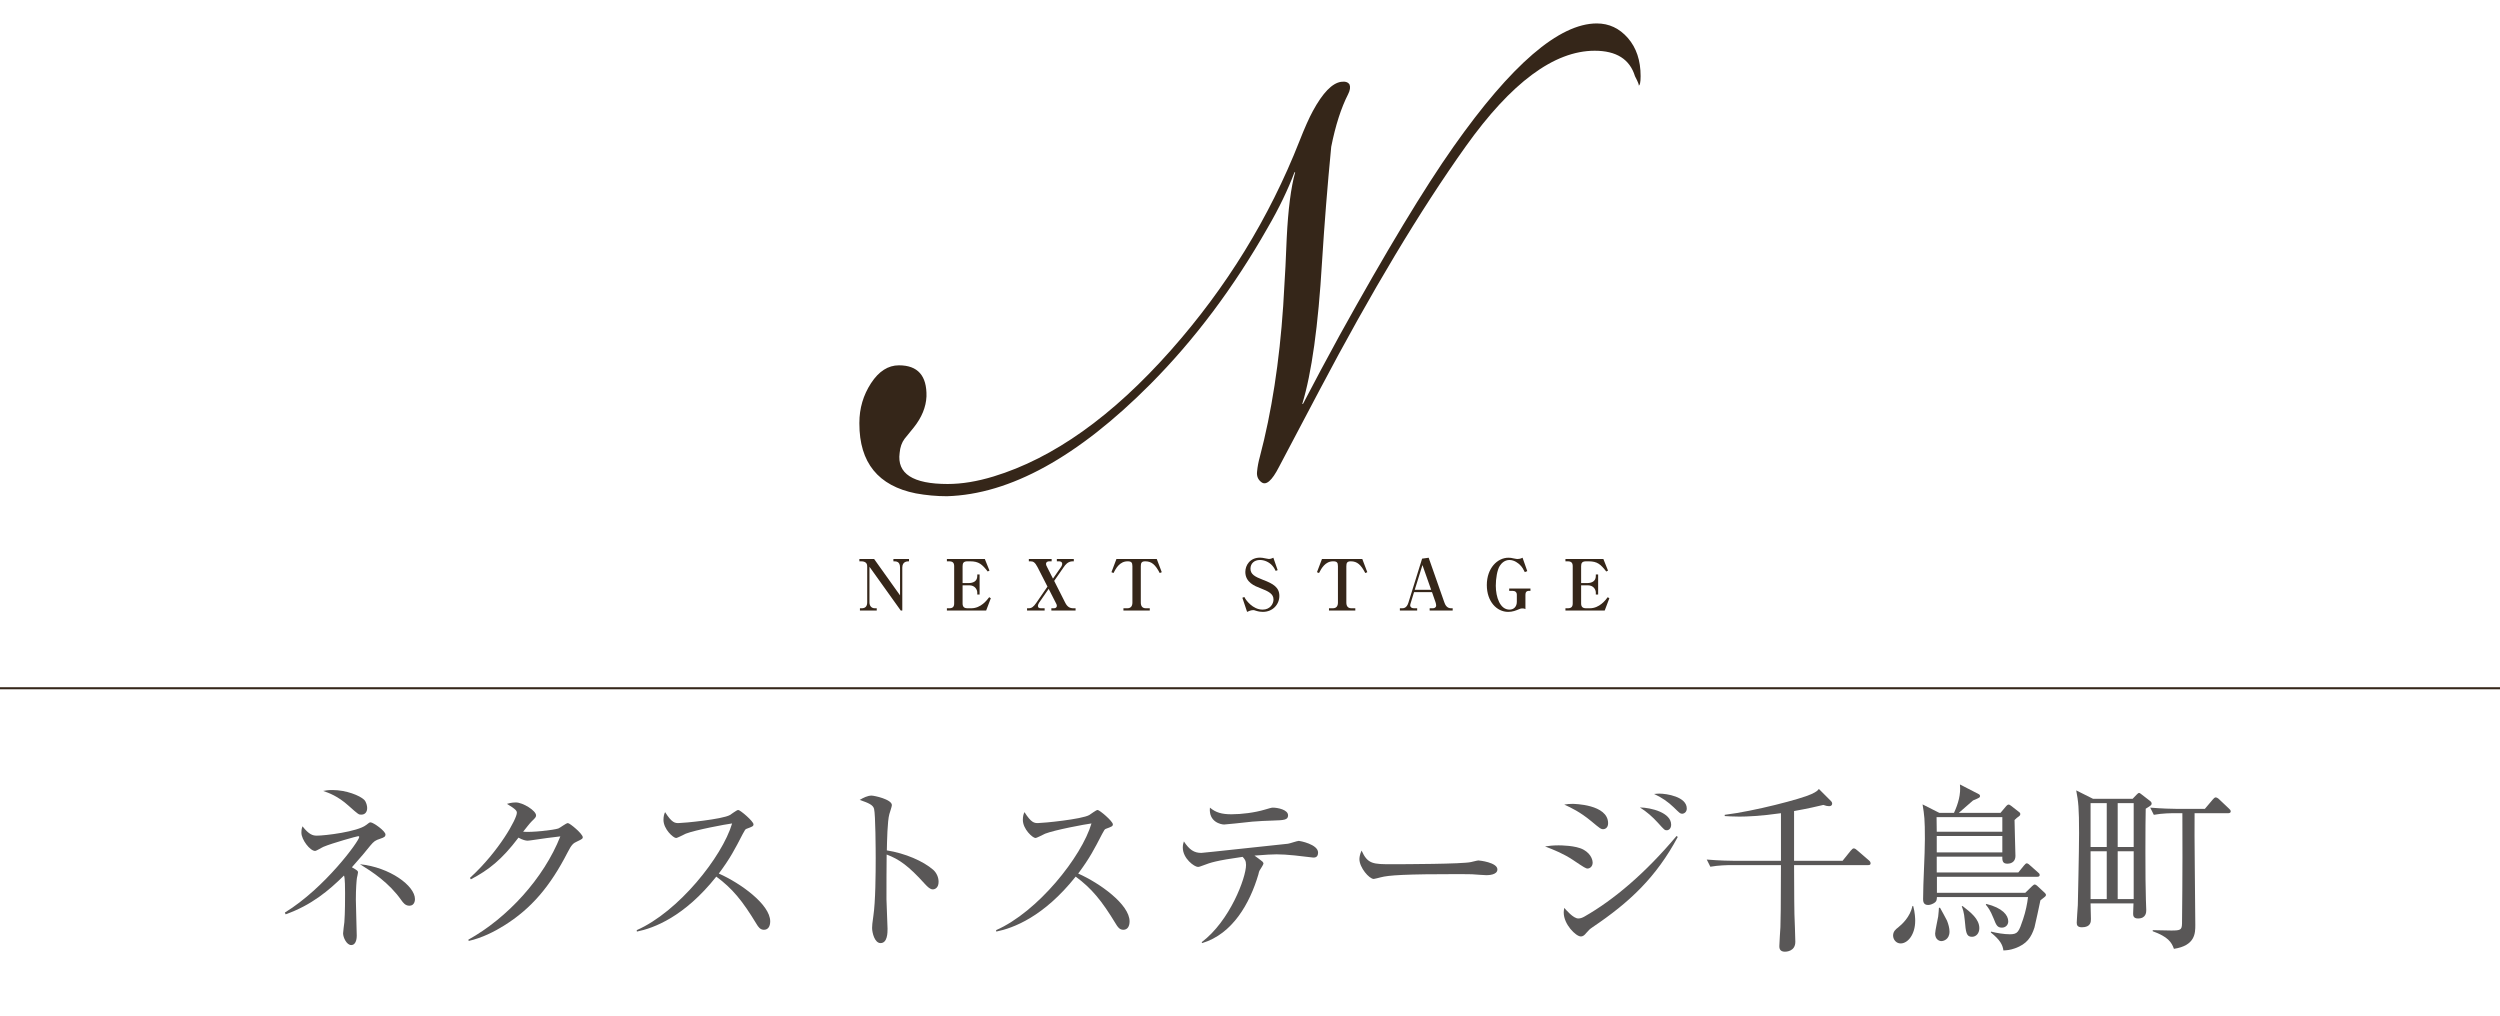 <?xml version="1.0" encoding="UTF-8"?>
<svg id="_レイヤー_2" data-name="レイヤー_2" xmlns="http://www.w3.org/2000/svg" version="1.1" viewBox="0 0 320 130">
  <!-- Generator: Adobe Illustrator 29.8.2, SVG Export Plug-In . SVG Version: 2.1.1 Build 3)  -->
  <defs>
    <style>
      .st0 {
        fill: #595757;
      }

      .st1 {
        fill: #fff;
        stroke: #352619;
        stroke-miterlimit: 10;
        stroke-width: .265px;
      }

      .st2 {
        fill: #352619;
      }
    </style>
  </defs>
  <line class="st1" x1="323.964" y1="88.096" x2="-6.036" y2="88.096"/>
  <g>
    <path class="st0" d="M48.677,107.355c-.644.207-.805.322-1.288.896-.506.644-1.242,1.518-2.346,2.759.713.414.782.46.782.667,0,.115-.115.575-.138.69-.046.299-.138,1.357-.138,2.782,0,.713.115,3.932.115,4.599,0,.161,0,1.219-.713,1.219-.575,0-1.035-.966-1.035-1.495,0-.23.138-1.219.161-1.426.092-1.104.092-3.196.092-3.725,0-.506,0-1.978-.138-2.253-1.932,1.909-4.162,3.794-7.474,4.967l-.092-.23c5.105-3.127,9.52-9.175,9.52-9.681,0-.023-.023-.092-.138-.092-.138,0-3.288.874-4.438,1.357-.184.069-.896.529-1.081.529-.644,0-1.748-1.449-1.748-2.323,0-.459.069-.644.138-.828.851,1.081,1.334,1.196,1.84,1.196,1.058,0,5.22-.506,6.3-1.357.391-.299.437-.345.575-.345.345,0,1.909,1.104,1.909,1.563,0,.23-.138.368-.667.529ZM46.239,104.274c-.322,0-.345,0-1.633-1.15-1.379-1.242-2.529-1.632-3.242-1.885.391-.069.621-.115,1.196-.115,1.771,0,3.495.713,4.047,1.242.299.299.391.828.391,1.058,0,.437-.207.851-.759.851ZM52.402,115.932c-.529,0-.805-.391-1.035-.712-1.587-2.254-3.725-3.633-5.289-4.599,3.817.391,7.037,2.759,7.037,4.461,0,.115-.023.851-.713.851Z"/>
    <path class="st0" d="M73.884,107.7c-.529.23-.736.437-1.242,1.426-2.208,4.3-4.622,7.174-8.14,9.359-1.219.759-2.783,1.563-4.507,1.955l-.046-.161c5.013-2.782,9.658-7.864,11.773-13.222-.943.092-2.506.322-3.449.46-.161.023-.621.092-.736.092-.23,0-.644-.092-1.173-.391-2.138,2.828-3.817,4.139-6.094,5.335l-.115-.184c3.771-3.449,6.001-7.588,6.001-8.324,0-.23-.046-.414-1.265-1.15.552-.184,1.058-.184,1.127-.184.92,0,2.598,1.058,2.598,1.655,0,.207-.092.322-.529.736-.23.207-.828.989-1.126,1.357,1.035.115,3.909-.207,4.507-.414.207-.069.989-.69,1.219-.69.253,0,1.909,1.38,1.909,1.817,0,.161-.069.23-.713.529Z"/>
    <path class="st0" d="M97.781,119.013c-.483,0-.736-.391-.943-.736-1.84-3.035-3.104-4.553-5.151-6.071-4.093,5.151-8.002,6.6-10.164,7.037l-.023-.184c5.335-2.345,10.946-9.382,12.21-13.659-.874.115-4.691.828-5.933,1.311-.207.092-1.058.552-1.242.552-.345,0-1.61-1.126-1.61-2.322,0-.46.092-.759.207-.989.874,1.379,1.265,1.402,1.725,1.402.644,0,5.634-.483,6.577-1.035.161-.092.874-.644,1.058-.644.253,0,1.955,1.448,1.955,1.839,0,.253-.161.299-.897.575-.161.069-.184.115-.483.667-1.012,1.955-1.586,3.082-3.058,5.059,2.759,1.219,6.577,3.955,6.577,6.117,0,.621-.253,1.081-.805,1.081Z"/>
    <path class="st0" d="M119.401,113.84c-.345,0-.644-.299-1.012-.69-2.116-2.345-3.312-3.173-4.898-3.771,0,.896-.046,4.898-.023,5.726,0,.598.138,3.242.138,3.771,0,.483,0,1.84-.896,1.84-.759,0-1.081-1.333-1.081-1.932,0-.345.023-.552.161-1.541.276-1.817.299-5.45.299-7.404,0-.989-.023-5.565-.207-6.301-.138-.506-.644-.736-1.839-1.15.46-.276,1.012-.552,1.518-.552.345,0,2.599.483,2.599,1.219,0,.184-.276.966-.322,1.15-.253.874-.299,3.518-.322,4.645,2.345.368,4.668,1.379,5.933,2.483.414.368.69.943.69,1.541,0,.759-.46.966-.736.966Z"/>
    <path class="st0" d="M143.781,119.013c-.483,0-.736-.391-.943-.736-1.84-3.035-3.104-4.553-5.151-6.071-4.093,5.151-8.002,6.6-10.164,7.037l-.023-.184c5.335-2.345,10.946-9.382,12.21-13.659-.874.115-4.691.828-5.933,1.311-.207.092-1.058.552-1.242.552-.345,0-1.61-1.126-1.61-2.322,0-.46.092-.759.207-.989.874,1.379,1.265,1.402,1.725,1.402.644,0,5.634-.483,6.577-1.035.161-.092.874-.644,1.058-.644.253,0,1.955,1.448,1.955,1.839,0,.253-.161.299-.897.575-.161.069-.184.115-.483.667-1.012,1.955-1.586,3.082-3.058,5.059,2.759,1.219,6.577,3.955,6.577,6.117,0,.621-.253,1.081-.805,1.081Z"/>
    <path class="st0" d="M168.092,109.769c-.046,0-1.84-.207-2.392-.276-.874-.092-1.679-.138-2.3-.138-.713,0-1.241.046-2.828.161.184.115.874.644,1.012.759.069.069.138.161.138.276,0,.115-.413.736-.482.851-.092.161-.138.391-.161.506-1.104,3.748-3.311,7.634-7.197,8.807l-.069-.115c3.61-2.714,5.68-8.255,5.68-9.888,0-.552-.184-.759-.437-1.035-3.403.483-4.116.736-5.013,1.081-.437.161-.552.207-.713.207-.437,0-1.932-1.058-1.932-2.483,0-.345.069-.552.138-.782.713,1.081,1.311,1.472,2.23,1.472.253,0,9.658-1.035,11.084-1.173.229-.023,1.195-.368,1.402-.368.115,0,2.461.437,2.461,1.495,0,.644-.438.644-.621.644ZM162.918,105.032c-.736.023-1.908.069-2.621.138-1.196.138-3.473.368-3.611.368-.391,0-2-.322-1.816-2.162.759.644,1.541.851,2.759.851,1.311,0,2.967-.207,4.277-.598.482-.138.828-.253,1.012-.253.598,0,1.954.253,1.954.989,0,.598-.528.621-1.954.667Z"/>
    <path class="st0" d="M190.241,112.023c-.207,0-.759-.046-.805-.046-.828-.069-1.059-.092-2.599-.092-7.014,0-9.083.138-10.118.414-.069.023-.805.207-.874.207-.598,0-1.839-1.472-1.839-2.53,0-.138.022-.575.275-1.104.782,1.748,1.495,1.748,3.887,1.748,1.586,0,9.06-.023,10.117-.276.138-.023.805-.207.943-.207.138,0,2.438.253,2.438,1.15,0,.712-1.15.736-1.426.736Z"/>
    <path class="st0" d="M203.215,111.172c-.229,0-.414-.115-1.886-1.104-1.172-.782-2.368-1.265-3.563-1.725.482-.069.966-.138,1.725-.138.229,0,2.207,0,3.196.552,1.08.598,1.173,1.472,1.173,1.656,0,.529-.392.759-.645.759ZM203.836,118.692c-.368.253-.414.299-.805.736-.184.23-.368.437-.69.437-.62,0-2.184-1.541-2.184-3.059,0-.184.022-.322.068-.598.23.253,1.15,1.356,1.794,1.356.275,0,.528-.092.805-.253,3.748-2.139,7.772-5.542,11.773-10.302l.161.115c-2.76,5.151-6.14,8.347-10.923,11.566ZM205.216,106.137c-.299,0-.414-.092-1.518-1.012-1.472-1.219-2.622-1.748-3.473-2.138.438-.069.621-.092,1.058-.092.139,0,4.554.046,4.554,2.483,0,.644-.46.759-.621.759ZM213.355,106.274c-.275,0-.299-.023-1.149-.966-.689-.759-1.448-1.426-2.3-1.955,1.449.023,4.002.667,4.002,2.208,0,.506-.322.713-.553.713ZM215.31,104.158c-.253,0-.322-.092-1.081-.828-.713-.69-1.54-1.265-2.506-1.702.299-.023.46-.046.666-.046.92,0,3.519.391,3.519,1.909,0,.46-.345.667-.598.667Z"/>
    <path class="st0" d="M239.115,110.735h-9.474c.022,4.76.022,5.289.046,6.278.022.575.115,3.035.115,3.541,0,1.265-1.242,1.265-1.334,1.265-.713,0-.713-.529-.713-.712,0-.322.115-2.047.138-2.438.046-1.38.046-2.047.069-7.934h-6.324c-.574,0-1.678.023-2.713.207l-.46-.92c1.563.138,3.196.161,3.541.161h5.956v-6.094c-2.575.368-4.347.437-5.312.437-.851,0-1.425-.046-1.885-.069v-.161c3.771-.46,9.818-2.046,11.083-2.645.713-.322.851-.506.966-.667l1.541,1.541c.115.115.161.23.161.345,0,.207-.161.322-.392.322-.207,0-.413-.046-.735-.161-.782.184-1.932.46-3.748.782v6.37h6.208l1.035-1.288c.184-.207.276-.299.391-.299.139,0,.253.069.46.253l1.495,1.288c.115.092.207.23.207.368,0,.184-.139.23-.322.23Z"/>
    <path class="st0" d="M243.282,120.761c-.575,0-.966-.506-.966-1.012,0-.529.345-.805.645-1.035.506-.414,1.518-1.311,1.839-2.759l.092.023c.23.828.253,1.632.253,1.885,0,1.748-.942,2.897-1.862,2.897ZM261.724,114.805c-.092.069-.483.368-.552.437-.046.23-.69,3.265-.759,3.472-.414,1.265-.966,2.115-2.483,2.667-.645.23-1.059.253-1.495.276-.092-.736-.437-1.357-1.609-2.3l.022-.115c.69.184,1.679.345,2.415.345,1.034,0,1.149-.322,1.701-1.955.322-.965.529-1.978.621-2.805h-11.658c-.023.322-.023.483-.23.667-.229.184-.598.345-.896.345-.644,0-.644-.529-.644-.782,0-2.139.229-5.542.229-7.68,0-2.507-.069-3.036-.299-4.415l2.139,1.081h1.886c.528-1.15.896-2.369.759-3.633l2.414,1.242c.092.046.161.138.161.253,0,.092-.046.161-.138.207-.185.115-.645.299-.759.345-.115.092-1.312,1.149-1.817,1.586h5.335l.736-.874c.092-.092.184-.184.299-.184.092,0,.207.069.321.161l1.035.805c.138.115.138.184.138.23,0,.161-.046.207-.16.299-.207.138-.346.253-.575.483,0,.736.115,4.093.115,4.599,0,.644-.414.989-1.035.989-.529,0-.667-.276-.644-.897h-8.394v2.023h10.439l.713-.874c.139-.161.253-.299.368-.299.138,0,.322.161.414.253l1.012.897c.138.115.229.184.229.345,0,.207-.184.23-.345.23h-12.808v2.047h11.313l.873-.851c.207-.184.253-.207.322-.207.115,0,.253.092.322.161l.966.897c.068.069.161.161.161.276,0,.115-.093.207-.161.253ZM248.502,120.462c-.299,0-.805-.23-.805-.966,0-.345.345-1.886.391-2.185.069-.506.069-.851.093-1.104l.138-.023c.138.253.782,1.402.896,1.655.185.46.322.966.322,1.403,0,1.035-.805,1.219-1.035,1.219ZM256.298,104.595h-8.416l.022,1.863h8.394v-1.863ZM256.298,107.01h-8.394v2.093h8.394v-2.093ZM252.411,119.91c-.735,0-.781-.575-.92-2.116-.092-1.058-.275-1.495-.391-1.793l.115-.023c1.034.805,2.139,1.655,2.139,2.828,0,.667-.414,1.104-.943,1.104ZM256.252,118.738c-.599,0-.736-.322-1.059-1.15-.459-1.126-.713-1.426-1.012-1.793l.069-.092c2.069.506,2.806,1.448,2.806,2.23,0,.506-.392.805-.805.805Z"/>
    <path class="st0" d="M274.652,103.515c-.046,1.403-.068,9.336.023,11.658,0,.184.046,1.219.046,1.311,0,.253,0,1.081-1.058,1.081-.621,0-.621-.414-.621-.644,0-.207.046-1.104.046-1.288h-5.496c.023.46.046,1.725.046,2,0,.322,0,1.058-1.149,1.058-.598,0-.667-.299-.667-.598,0-.253.115-1.885.139-2.23,0-.161.16-6.875.16-9.221,0-3.243-.092-4.047-.367-5.473l2.161,1.081h5.059l.483-.506c.115-.115.253-.253.345-.253s.276.161.368.23l1.012.782c.138.092.229.23.229.345,0,.207-.092.253-.759.667ZM269.663,102.802h-2.07v5.611h2.07v-5.611ZM269.663,108.965h-2.07v6.117h2.07v-6.117ZM273.112,102.802h-2.047v5.611h2.047v-5.611ZM273.112,108.965h-2.047v6.117h2.047v-6.117ZM285.184,104.09h-4.277c-.046,2.277.092,12.256.092,14.303,0,1.035,0,2.644-2.736,3.058-.299-.851-.759-1.541-2.713-2.253v-.138c.391,0,2.023.046,2.368.046,1.173,0,1.356-.069,1.38-.874.068-5.289.068-12.602.046-14.142h-.966c-.414,0-1.587,0-2.69.207l-.46-.92c1.426.115,2.828.161,3.519.161h3.472l1.012-1.196c.092-.115.253-.276.368-.276s.299.092.437.23l1.265,1.196c.139.138.23.207.23.368,0,.207-.207.23-.345.23Z"/>
  </g>
  <g>
    <path class="st2" d="M115.296,78.148l-4.005-5.604v4.556c0,.406.208.76.696.76h.236v.288h-2.152v-.288h.226c.479,0,.705-.272.705-.76v-4.627c0-.597-.56-.625-.813-.625h-.189v-.297h1.888l3.317,4.654v-3.551c0-.805-.479-.805-.849-.805v-.297h1.996v.297c-.226,0-.858,0-.858.805v5.494h-.199Z"/>
    <path class="st2" d="M121.204,71.551h4.853l.596,1.49-.225.109c-.715-.903-1.122-1.302-2.26-1.302h-.316c-.515,0-.641.217-.641.624v2.16h.786c.514,0,1.094-.199,1.094-.894v-.208h.297v2.566h-.297v-.243c0-.407-.317-.931-1.004-.931h-.876v2.313c0,.425.18.624.641.624h.471c1.238,0,2.014-1.049,2.295-1.419l.207.135-.597,1.573h-5.025v-.288h.289c.461,0,.642-.191.642-.624v-4.762c0-.425-.172-.624-.642-.624h-.289v-.297Z"/>
    <path class="st2" d="M134.574,78.148v-.288h.333c.218,0,.371-.127.371-.308,0-.118-.045-.208-.082-.28l-.966-1.899-1.238,1.79c-.055.082-.137.262-.137.397,0,.199.118.3.397.3h.461v.288h-2.25v-.288h.2c.37,0,.614-.163.985-.697l1.428-2.079-1.265-2.476c-.325-.632-.551-.759-.903-.759h-.217v-.297h2.919v.297h-.335c-.207,0-.387.127-.387.317,0,.136.027.198.162.461l.731,1.437,1.031-1.483c.136-.199.153-.361.153-.416,0-.208-.181-.317-.407-.317h-.281v-.297h2.17v.297h-.145c-.623,0-.966.48-1.138.733l-1.229,1.772,1.402,2.774c.288.579.623.733,1.075.733h.262v.288h-3.099Z"/>
    <path class="st2" d="M148.446,73.349c-.552-1.058-1.031-1.5-1.853-1.5-.461,0-.569.19-.569.624v4.654c0,.443.19.732.641.732h.506v.289h-3.371v-.289h.498c.477,0,.65-.316.65-.732v-4.654c0-.478-.137-.624-.623-.624-1.003,0-1.501.912-1.8,1.5l-.261-.108.64-1.69h5.161l.642,1.69-.262.108Z"/>
    <path class="st2" d="M161.652,78.32c-.208,0-.533-.027-.868-.136-.234-.081-.271-.09-.361-.09-.308,0-.625.145-.795.226l-.606-1.807.253-.101c.181.398,1.075,1.619,2.34,1.619.949,0,1.393-.724,1.393-1.293,0-.714-.588-1.031-1.736-1.474-.623-.234-1.87-.713-1.87-2.051,0-.859.586-1.835,1.888-1.835.226,0,.289.018.913.136.153.027.172.036.226.036.072,0,.272-.018.56-.162l.551,1.59-.252.099c-.081-.162-.198-.406-.425-.668-.415-.47-1.021-.732-1.581-.732-.732,0-1.221.443-1.221,1.112,0,.705.525,1.021,1.618,1.437,1.293.487,2.079.957,2.079,2.051,0,1.075-.832,2.042-2.105,2.042"/>
    <path class="st2" d="M174.755,73.349c-.552-1.058-1.032-1.501-1.853-1.501-.461,0-.57.191-.57.625v4.653c0,.444.19.732.641.732h.507v.289h-3.371v-.289h.497c.478,0,.65-.316.65-.732v-4.653c0-.479-.136-.625-.624-.625-1.003,0-1.5.913-1.799,1.501l-.261-.108.64-1.69h5.161l.642,1.69-.261.108Z"/>
    <path class="st2" d="M182.996,78.149v-.29h.416c.208,0,.416-.109.416-.361,0-.118-.046-.316-.082-.416l-.451-1.293h-2.296l-.443,1.447c-.018.072-.054.172-.054.253,0,.217.181.371.488.371h.407v.29h-2.214v-.29h.271c.208,0,.606-.018.823-.722l1.753-5.631.84-.117,1.997,5.692c.117.344.335.778.869.778h.207v.29h-2.946ZM182.074,72.328l-.985,3.163h2.097l-1.112-3.163Z"/>
    <path class="st2" d="M195.734,75.627c-.353,0-.479.18-.479.506v1.835c-.144-.09-.334-.09-.389-.09-.208,0-.343.063-.406.09-.461.19-.832.352-1.418.352-1.437,0-2.729-1.301-2.729-3.434,0-2.151,1.345-3.498,2.774-3.498.217,0,.379.019.678.092.326.071.416.071.496.071.11,0,.354-.017.625-.163l.605,1.717-.316.127c-.172-.343-.307-.624-.641-.949-.162-.152-.679-.605-1.32-.605-.633,0-1.039.434-1.247.759-.334.525-.505,1.645-.505,2.532,0,1.463.54,3.063,1.752,3.063.542,0,.94-.371.94-1.003v-.904c0-.324-.217-.496-.534-.496h-.442v-.298h2.72v.298h-.162Z"/>
    <path class="st2" d="M200.378,71.551h4.853l.596,1.491-.226.109c-.714-.904-1.121-1.302-2.259-1.302h-.316c-.516,0-.642.217-.642.624v2.16h.786c.515,0,1.094-.199,1.094-.895v-.207h.298v2.566h-.298v-.244c0-.407-.316-.931-1.004-.931h-.876v2.313c0,.425.181.624.642.624h.47c1.238,0,2.015-1.048,2.295-1.418l.207.135-.596,1.572h-5.025v-.288h.289c.46,0,.642-.19.642-.624v-4.762c0-.425-.172-.624-.642-.624h-.289v-.298Z"/>
    <path class="st2" d="M110,54.115c0-1.848.497-3.535,1.491-5.064.995-1.526,2.186-2.29,3.573-2.29,2.411,0,3.585,1.326,3.525,3.978-.06,1.367-.603,2.693-1.627,3.979l-1.175,1.446c-.362.482-.572,1.085-.633,1.809-.362,2.651,1.687,3.978,6.147,3.978,1.809,0,3.767-.321,5.877-.964,7.654-2.331,15.219-7.715,22.694-16.155,7.112-8.035,12.599-16.956,16.456-26.762.662-1.687,1.235-2.973,1.718-3.858,1.265-2.33,2.47-3.576,3.616-3.738.542-.078.904.042,1.085.362.12.323.059.724-.181,1.206-.904,1.768-1.627,4.02-2.17,6.75-.483,4.985-.874,9.886-1.175,14.708-.484,8.197-1.327,14.267-2.532,18.204h.091c1.506-2.894,3.073-5.827,4.701-8.801,5.967-10.769,10.819-18.806,14.557-24.111,7.414-10.528,13.531-15.792,18.354-15.792,1.566,0,2.892.624,3.978,1.868,1.086,1.247,1.629,2.875,1.629,4.882,0,.805-.091,1.206-.272,1.206.121,0-.032-.401-.452-1.206-.663-2.17-2.382-3.255-5.154-3.255-5.185,0-10.685,4.08-16.501,12.237-5.818,8.157-12.07,18.585-18.762,31.282l-5.153,9.766c-.904,1.766-1.658,2.41-2.26,1.928-.423-.322-.603-.764-.543-1.326.059-.641.182-1.284.362-1.928,1.505-5.707,2.5-12.134,2.984-19.289.239-3.858.391-6.751.451-8.68.182-3.696.542-6.509,1.085-8.438h-.09c-.844,2.25-1.988,4.622-3.435,7.111-4.34,7.637-9.344,14.307-15.009,20.013-9.283,9.324-17.963,14.105-26.04,14.345-1.326,0-2.652-.12-3.978-.362-4.821-.964-7.232-3.936-7.232-8.921v-.12Z"/>
  </g>
</svg>